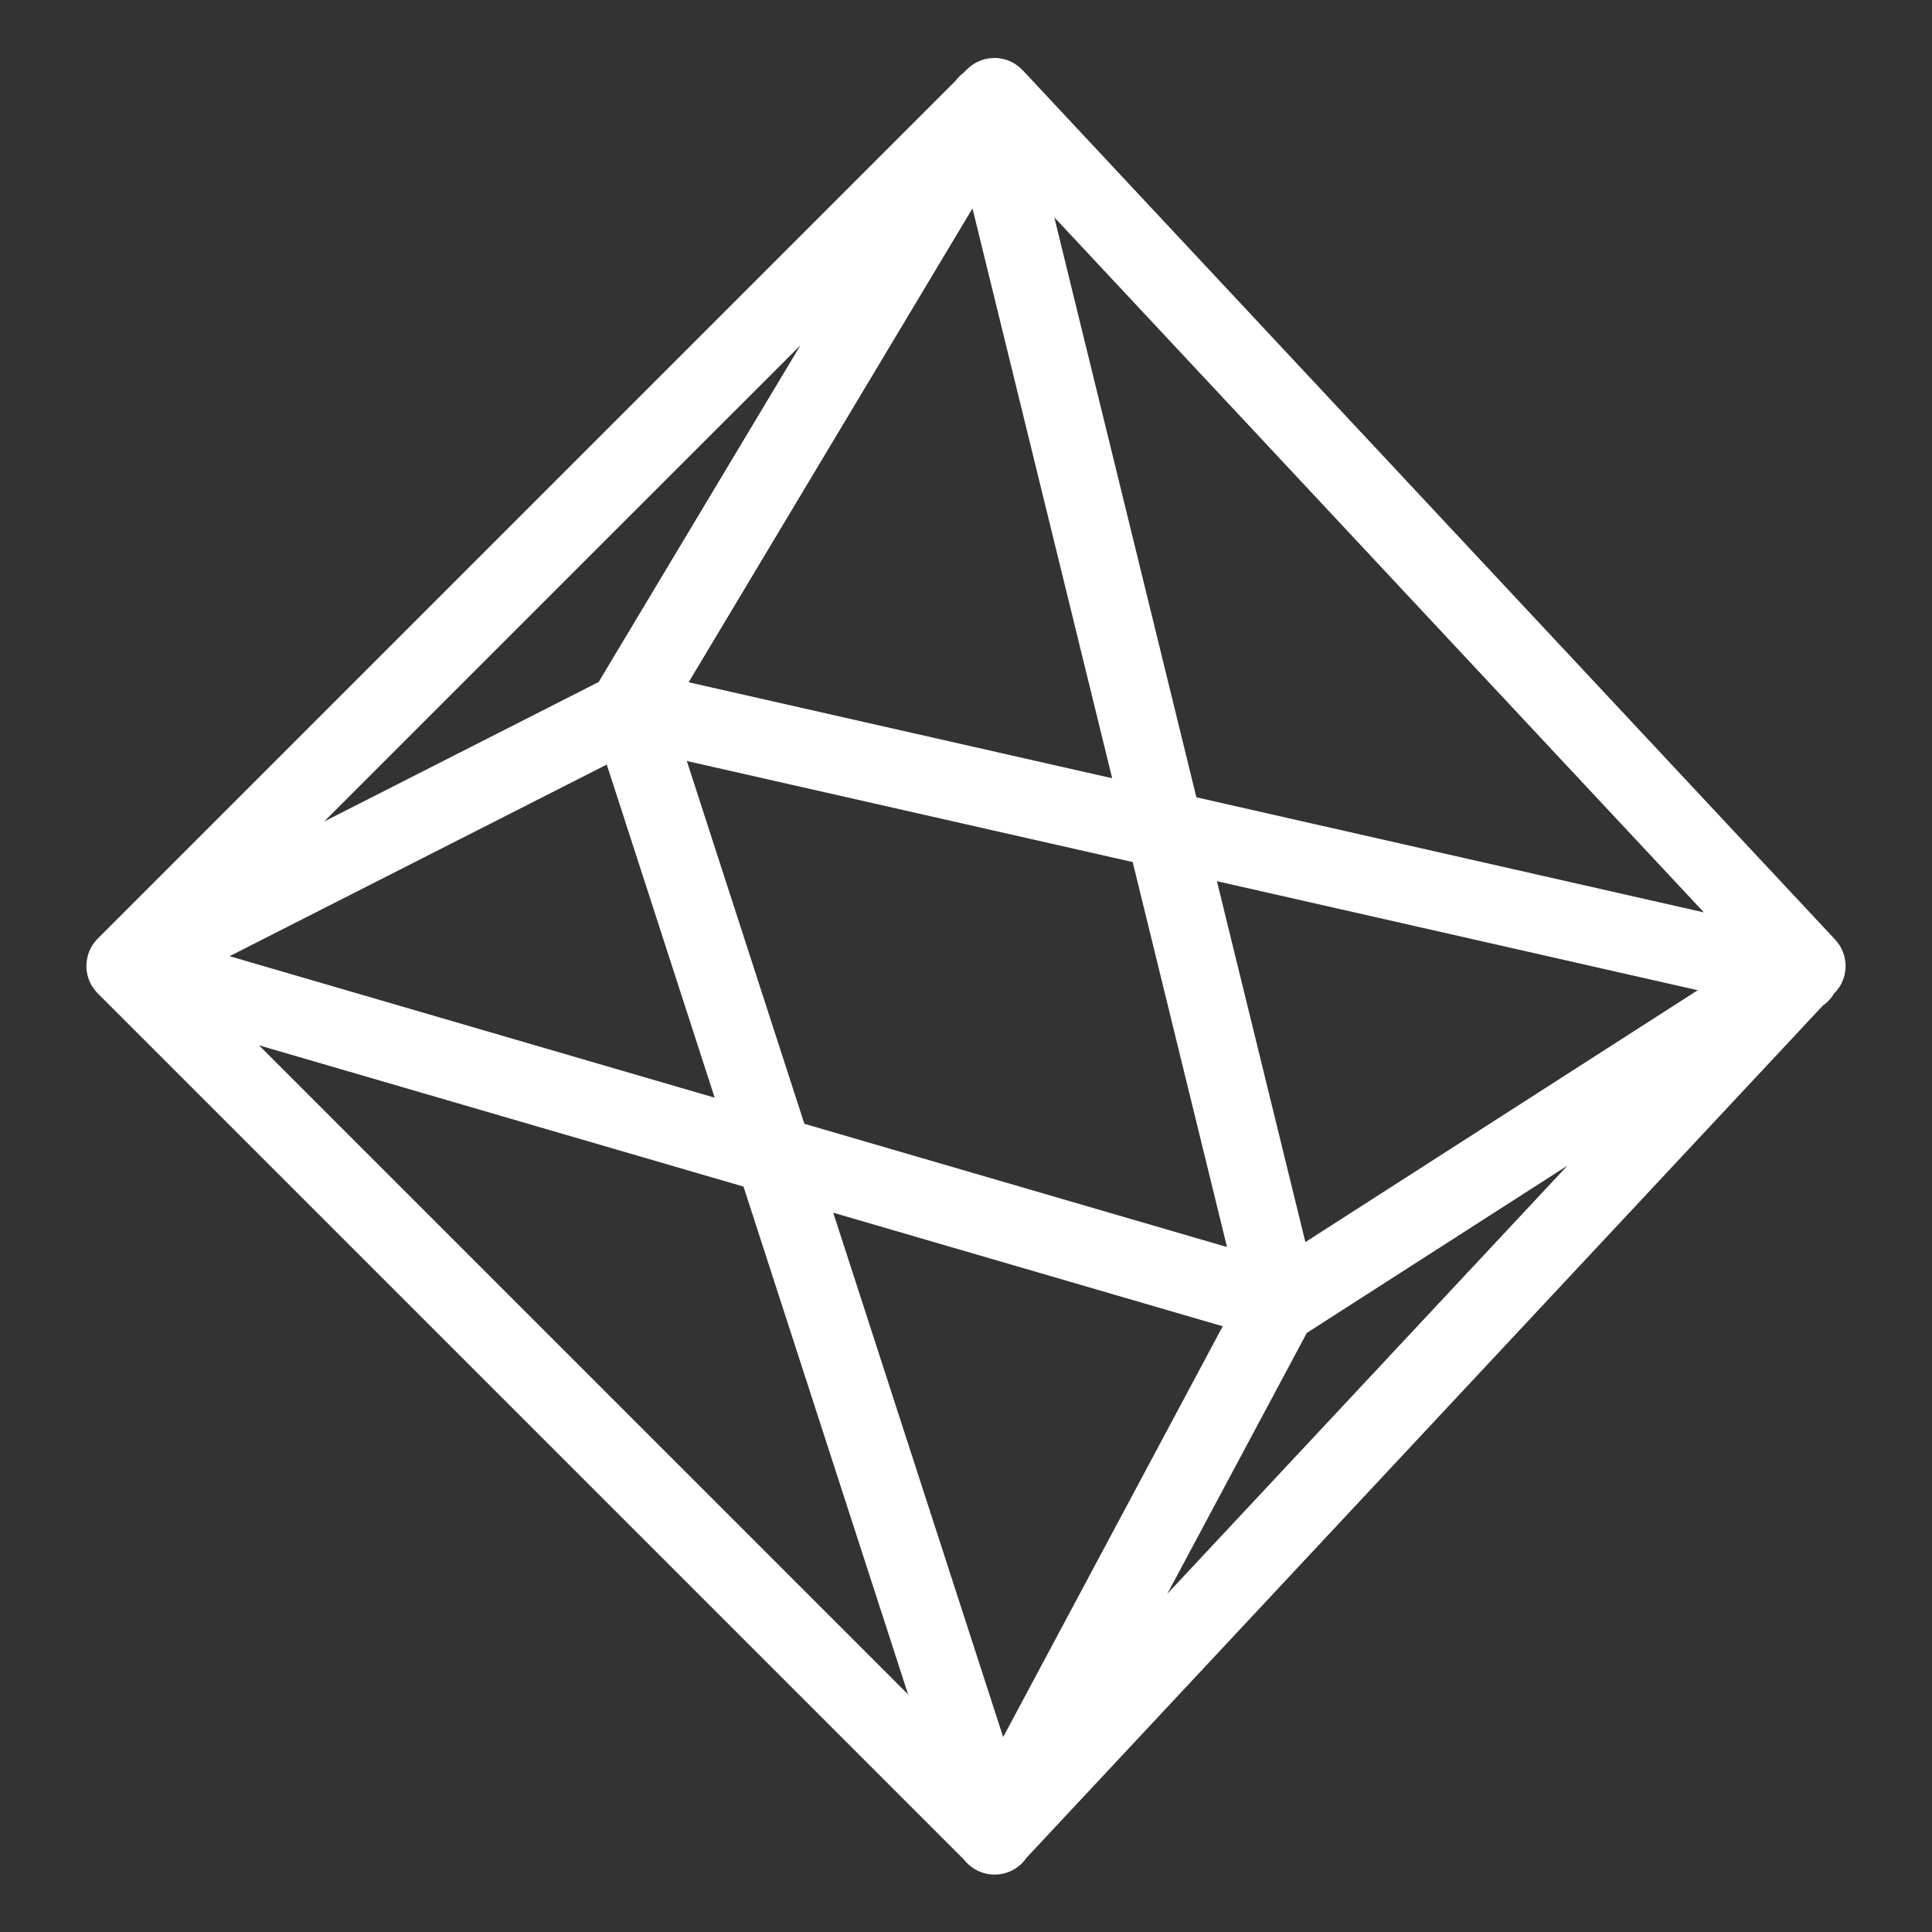 <?xml version="1.0" encoding="UTF-8"?> <svg xmlns="http://www.w3.org/2000/svg" xmlns:xlink="http://www.w3.org/1999/xlink" viewBox="0,0,256,256" width="500px" height="500px"><rect x="0" y="0" width="256" height="256" fill="#333333" stroke="none"/> <g fill="#ffffff" fill-rule="nonzero" stroke="none" stroke-width="1" stroke-linecap="butt" stroke-linejoin="miter" stroke-miterlimit="10" stroke-dasharray="" stroke-dashoffset="0" font-family="none" font-weight="none" font-size="none" text-anchor="none" style="mix-blend-mode: normal"> <g transform="scale(5.12,5.12)"> <path d="M25.746,1.5c-0.03,-0 -0.06,0.001 -0.09,0.004c-0.023,0.002 -0.046,0.004 -0.068,0.008c-0.044,0.006 -0.087,0.015 -0.129,0.027c-0.028,0.009 -0.055,0.018 -0.082,0.029c-0.005,0.002 -0.01,0.004 -0.016,0.006c-0.018,0.007 -0.035,0.015 -0.053,0.023c-0.012,0.006 -0.025,0.011 -0.037,0.018c-0.013,0.007 -0.025,0.014 -0.037,0.021c-0.016,0.009 -0.032,0.018 -0.047,0.027c-0.003,0.002 -0.005,0.004 -0.008,0.006c-0.025,0.016 -0.049,0.034 -0.072,0.053c-0.02,0.017 -0.04,0.034 -0.059,0.053c-0.005,0.004 -0.01,0.009 -0.016,0.014c-0.001,0.001 -0.003,0.003 -0.004,0.004l-0.086,0.086c-0.08,0.059 -0.152,0.13 -0.211,0.211l-10.953,10.953l-11.25,11.25c-0.023,0.024 -0.046,0.048 -0.066,0.074c-0.022,0.026 -0.042,0.052 -0.061,0.08c-0.018,0.028 -0.035,0.056 -0.051,0.086c-0.031,0.059 -0.056,0.121 -0.074,0.186c-0.009,0.032 -0.017,0.065 -0.023,0.098c-0.006,0.032 -0.011,0.065 -0.014,0.098c-0.003,0.034 -0.004,0.068 -0.004,0.102c0,0.026 0.002,0.052 0.004,0.078c0.001,0.01 0.002,0.021 0.004,0.031c0.004,0.03 0.009,0.059 0.016,0.088c0.006,0.027 0.013,0.054 0.021,0.08c0.002,0.009 0.005,0.017 0.008,0.025c0.01,0.028 0.021,0.057 0.033,0.084c0.01,0.024 0.021,0.047 0.033,0.07c0.005,0.01 0.01,0.02 0.016,0.029c0.015,0.025 0.032,0.049 0.049,0.072c0,0.001 0,0.001 0,0.002c0.012,0.017 0.024,0.033 0.037,0.049c0.013,0.016 0.026,0.032 0.039,0.047c0.002,0.003 0.004,0.005 0.006,0.008c0.009,0.009 0.018,0.018 0.027,0.027c0.014,0.015 0.028,0.029 0.043,0.043l22.385,22.385c0.198,0.25 0.502,0.39 0.821,0.379c0.318,-0.012 0.612,-0.174 0.791,-0.437l20.604,-22.049c0.001,-0.001 0.001,-0.001 0.002,-0.002c0.118,-0.081 0.217,-0.187 0.291,-0.311l0.029,-0.031c0.137,-0.147 0.227,-0.332 0.258,-0.531c0.036,-0.233 -0.012,-0.472 -0.135,-0.674c-0.035,-0.057 -0.076,-0.11 -0.121,-0.158c-0.001,-0.001 -0.001,-0.003 -0.002,-0.004l-21.027,-22.5c-0.002,-0.002 -0.004,-0.004 -0.006,-0.006c-0.001,-0.001 -0.003,-0.001 -0.004,-0.002c-0.043,-0.045 -0.09,-0.087 -0.141,-0.123c-0.003,-0.002 -0.005,-0.004 -0.008,-0.006c-0.025,-0.017 -0.05,-0.034 -0.076,-0.049c-0.003,-0.001 -0.005,-0.003 -0.008,-0.004c-0.027,-0.015 -0.054,-0.029 -0.082,-0.041c-0.003,-0.001 -0.005,-0.003 -0.008,-0.004c-0.028,-0.012 -0.057,-0.022 -0.086,-0.031c-0.024,-0.008 -0.048,-0.015 -0.072,-0.021c-0.008,-0.002 -0.016,-0.004 -0.023,-0.006c-0.003,-0.001 -0.007,-0.001 -0.01,-0.002c-0.003,-0.001 -0.007,-0.001 -0.01,-0.002c-0.029,-0.006 -0.058,-0.01 -0.088,-0.014c-0.033,-0.004 -0.066,-0.006 -0.1,-0.006zM25.168,5.393l3.615,14.748l-10.961,-2.484zM27.285,5.623l16.812,17.99l-13.135,-2.979zM20.715,8.936l-5.223,8.715l-7.102,3.609l6.803,-6.803zM17.775,19.695l11.539,2.615l2.441,9.963l-10.938,-3.189zM15.703,19.787l2.793,8.621l-12.555,-3.662zM31.494,22.805l12.443,2.822l-10.154,6.518zM6.703,27.053l12.539,3.656l4.26,13.143zM40.566,30.166l-10.355,11.08l3.609,-6.75zM21.564,31.385l10.08,2.939l-5.682,10.631z"></path> </g> </g> </svg> 